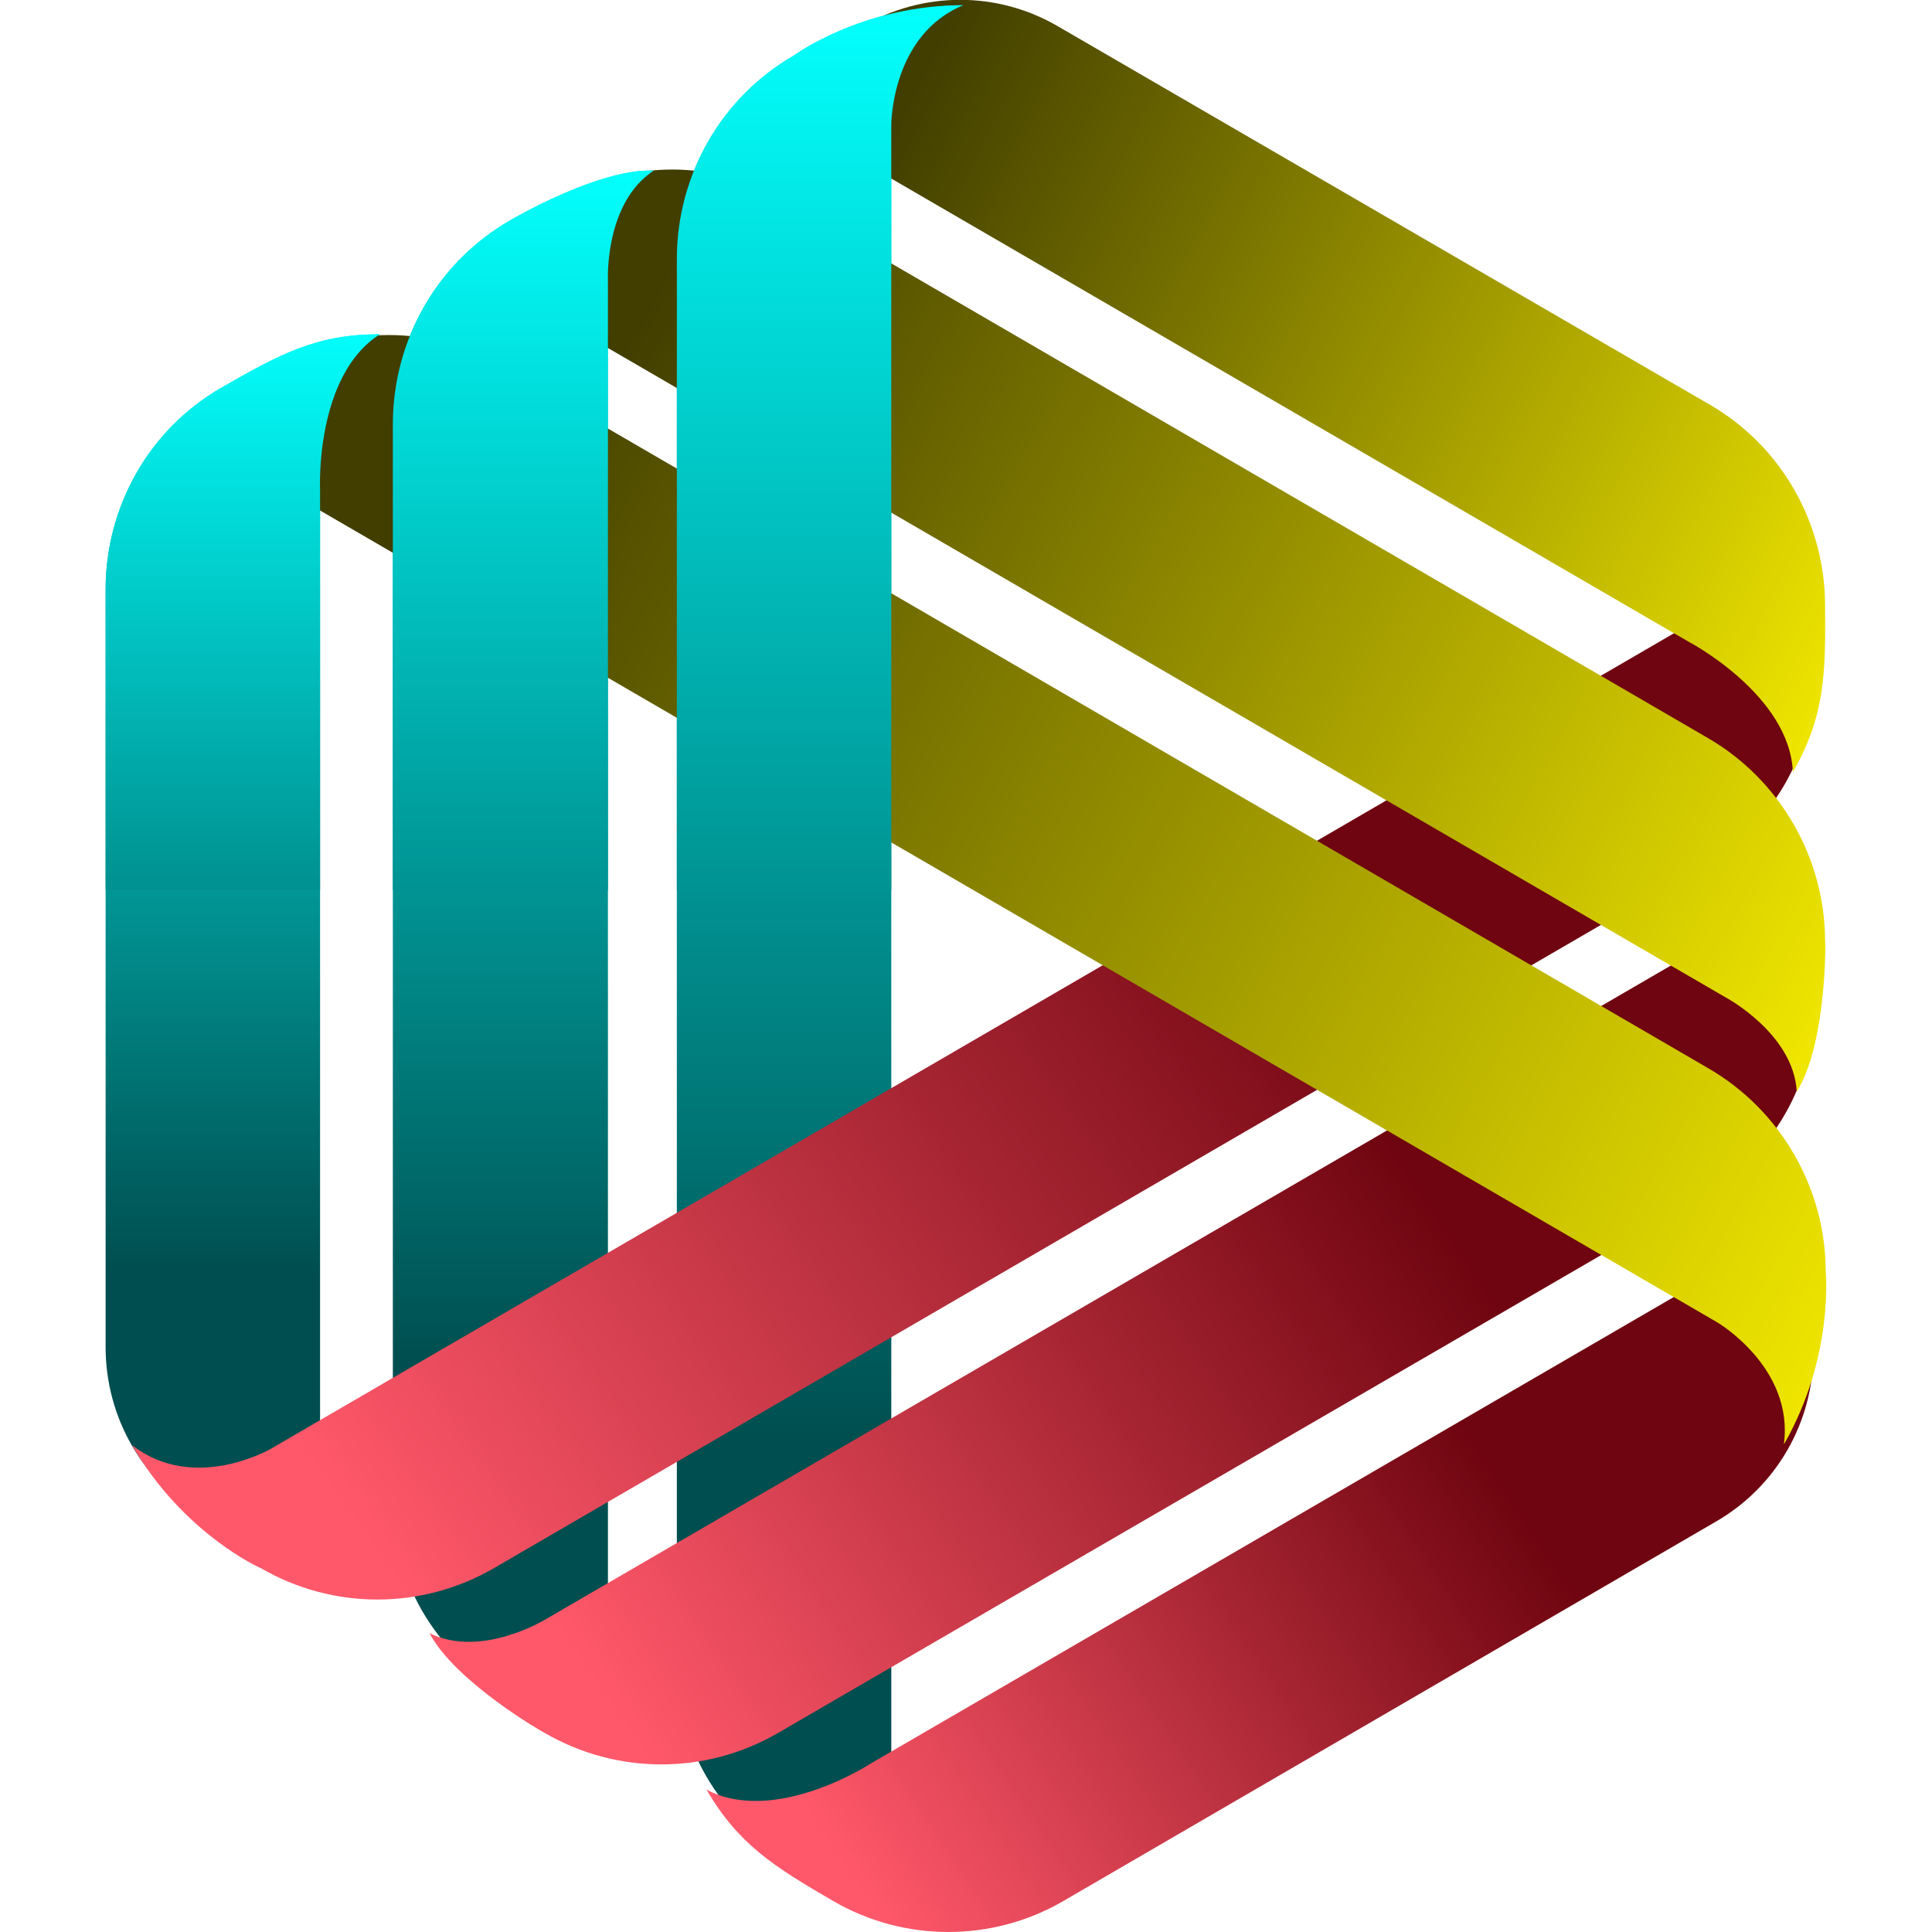 <?xml version="1.0" encoding="UTF-8"?>
<!DOCTYPE svg PUBLIC "-//W3C//DTD SVG 1.1//EN" "http://www.w3.org/Graphics/SVG/1.1/DTD/svg11.dtd">
<!-- Creator: CorelDRAW -->
<svg xmlns="http://www.w3.org/2000/svg" xml:space="preserve" width="30px" height="30px" version="1.1" style="shape-rendering:geometricPrecision; text-rendering:geometricPrecision; image-rendering:optimizeQuality; fill-rule:evenodd; clip-rule:evenodd"
viewBox="0 0 30 30"
 xmlns:xlink="http://www.w3.org/1999/xlink"
 xmlns:xodm="http://www.corel.com/coreldraw/odm/2003"
 enable-background="new 0 0 504.1 102.7"
 xmlns:dc="http://purl.org/dc/elements/1.1/"
 xmlns:cc="http://creativecommons.org/ns#"
 xmlns:rdf="http://www.w3.org/1999/02/22-rdf-syntax-ns#"
 xmlns:svg="http://www.w3.org/2000/svg">
 <defs>
  <style type="text/css">
   <![CDATA[
    .fil0 {fill:url(#id0);fill-rule:nonzero}
    .fil10 {fill:url(#id1);fill-rule:nonzero}
    .fil8 {fill:url(#id2);fill-rule:nonzero}
    .fil6 {fill:url(#id3);fill-rule:nonzero}
    .fil1 {fill:url(#id4);fill-rule:nonzero}
    .fil11 {fill:url(#id5);fill-rule:nonzero}
    .fil7 {fill:url(#id6);fill-rule:nonzero}
    .fil2 {fill:url(#id7);fill-rule:nonzero}
    .fil9 {fill:url(#id8);fill-rule:nonzero}
    .fil4 {fill:url(#id9);fill-rule:nonzero}
    .fil3 {fill:url(#id10);fill-rule:nonzero}
    .fil5 {fill:url(#id11);fill-rule:nonzero}
   ]]>
  </style>
  <linearGradient id="id0" gradientUnits="userSpaceOnUse" x1="3.62" y1="5.1" x2="3.62" y2="24.36">
   <stop offset="0" style="stop-opacity:1; stop-color:#02FFFC"/>
   <stop offset="0.761" style="stop-opacity:1; stop-color:#004E4F"/>
   <stop offset="1" style="stop-opacity:1; stop-color:#004E4F"/>
  </linearGradient>
  <linearGradient id="id1" gradientUnits="userSpaceOnUse" x1="3.62" y1="5.1" x2="3.62" y2="13.82">
   <stop offset="0" style="stop-opacity:1; stop-color:#02FFFC"/>
   <stop offset="1" style="stop-opacity:1; stop-color:#009090"/>
  </linearGradient>
  <linearGradient id="id2" gradientUnits="userSpaceOnUse" x1="28.17" y1="26.43" x2="3.91" y2="12.71">
   <stop offset="0" style="stop-opacity:1; stop-color:#FFF500"/>
   <stop offset="1" style="stop-opacity:1; stop-color:#413E00"/>
  </linearGradient>
  <linearGradient id="id3" gradientUnits="userSpaceOnUse" xlink:href="#id2" x1="28.28" y1="14.7" x2="11.74" y2="6.07">
  </linearGradient>
  <linearGradient id="id4" gradientUnits="userSpaceOnUse" xlink:href="#id0" x1="7.83" y1="2.42" x2="7.83" y2="27.06">
  </linearGradient>
  <linearGradient id="id5" gradientUnits="userSpaceOnUse" xlink:href="#id1" x1="7.83" y1="2.72" x2="7.83" y2="14.12">
  </linearGradient>
  <linearGradient id="id6" gradientUnits="userSpaceOnUse" xlink:href="#id2" x1="28.27" y1="20.11" x2="7.83" y2="8.8">
  </linearGradient>
  <linearGradient id="id7" gradientUnits="userSpaceOnUse" xlink:href="#id0" x1="12.64" y1="-0.02" x2="12.64" y2="29.47">
  </linearGradient>
  <linearGradient id="id8" gradientUnits="userSpaceOnUse" xlink:href="#id1" x1="12.64" y1="0.28" x2="12.64" y2="14.13">
  </linearGradient>
  <linearGradient id="id9" gradientUnits="userSpaceOnUse" x1="7.53" y1="23.64" x2="23.78" y2="12.63">
   <stop offset="0" style="stop-opacity:1; stop-color:#FF586A"/>
   <stop offset="0.761" style="stop-opacity:1; stop-color:#6F0510"/>
   <stop offset="1" style="stop-opacity:1; stop-color:#6F0510"/>
  </linearGradient>
  <linearGradient id="id10" gradientUnits="userSpaceOnUse" xlink:href="#id9" x1="11.74" y1="26.95" x2="24.68" y2="18.35">
  </linearGradient>
  <linearGradient id="id11" gradientUnits="userSpaceOnUse" xlink:href="#id9" x1="3.32" y1="20.62" x2="22.57" y2="6.92">
  </linearGradient>
 </defs>
 <g id="Слой_x0020_1">
  <g id="_1613503611424">
   <path class="fil0" d="M5.9 5.19c-1.01,0.64 -0.93,2.4 -0.93,2.4l0 17.03 -1.81 -1.06c-0.94,-0.54 -1.52,-1.55 -1.52,-2.64l0 -11.77c0,-1.29 0.68,-2.48 1.78,-3.12 0.94,-0.54 1.5,-0.84 2.48,-0.84z"/>
   <path class="fil1" d="M10.15 2.65c-0.76,0.5 -0.71,1.68 -0.71,1.68l0 22.89 -1.65 -0.97c-1.04,-0.6 -1.69,-1.72 -1.69,-2.93l0 -16.73c0,-1.31 0.69,-2.52 1.82,-3.16 0,0 1.37,-0.82 2.23,-0.78z"/>
   <path class="fil2" d="M14.96 0.08c-1.12,0.46 -1.12,1.85 -1.12,1.85l0 27.61 -1.64 -0.72c-1.04,-0.61 -1.69,-1.72 -1.69,-2.94l0 -21.86c0,-1.3 0.69,-2.51 1.82,-3.16 0,0 1.06,-0.78 2.63,-0.78z"/>
   <path class="fil3" d="M10.97 27.79c1.07,0.56 2.54,-0.4 2.54,-0.4l14.65 -8.51 0 2.11c0,1.1 -0.58,2.1 -1.52,2.64l-10.13 5.89c-1.1,0.64 -2.47,0.64 -3.57,0 -0.93,-0.54 -1.47,-0.88 -1.97,-1.73z"/>
   <path class="fil4" d="M6.67 25.36c0.81,0.4 1.81,-0.22 1.81,-0.22l19.69 -11.44 0 1.91c0,1.21 -0.65,2.33 -1.69,2.94l-14.4 8.36c-1.12,0.65 -2.5,0.65 -3.62,0 -0.01,0 -1.39,-0.79 -1.79,-1.55z"/>
   <path class="fil5" d="M2.05 22.44c0.96,0.75 2.15,0.06 2.15,0.06l23.76 -13.81 0.21 1.79c0,1.21 -0.65,2.33 -1.69,2.94l-18.81 10.93c-1.12,0.65 -2.5,0.65 -3.62,0 -0.01,0 -1.21,-0.54 -2,-1.91z"/>
   <path class="fil6" d="M27.84 11.99c-0.05,-1.2 -1.61,-2.02 -1.61,-2.02l-14.65 -8.51 1.81 -1.05c0.94,-0.55 2.1,-0.55 3.04,0l10.13 5.88c1.1,0.64 1.78,1.83 1.78,3.12 0.01,1.08 -0.01,1.72 -0.5,2.58z"/>
   <path class="fil7" d="M27.9 16.95c-0.05,-0.9 -1.1,-1.46 -1.1,-1.46l-19.69 -11.44 1.65 -0.96c1.04,-0.61 2.32,-0.61 3.36,0l14.4 8.37c1.12,0.65 1.82,1.86 1.82,3.16 0.01,0 0.02,1.6 -0.44,2.33z"/>
   <path class="fil8" d="M27.7 22.43c0.16,-1.2 -1.04,-1.9 -1.04,-1.9l-23.75 -13.8 1.45 -1.07c1.04,-0.61 2.32,-0.61 3.37,0l18.8 10.93c1.12,0.65 1.82,1.86 1.82,3.16 0,0 0.13,1.32 -0.65,2.68z"/>
   <path class="fil9" d="M14.96 0.08c-1.12,0.46 -1.12,1.85 -1.12,1.85l0 11.89 -3.33 0 0 -9.8c0,-1.3 0.69,-2.51 1.82,-3.16 0,0 1.06,-0.78 2.63,-0.78z"/>
   <path class="fil10" d="M4.97 7.59l0 6.23 -3.33 0 0 -4.67c0,-1.29 0.68,-2.48 1.78,-3.12 0.94,-0.54 1.5,-0.84 2.48,-0.84 -1.01,0.64 -0.93,2.4 -0.93,2.4z"/>
   <path class="fil11" d="M9.44 4.33l0 9.49 -3.34 0 0 -7.23c0,-1.31 0.69,-2.52 1.82,-3.17 0,0 1.37,-0.81 2.23,-0.77 -0.76,0.5 -0.71,1.68 -0.71,1.68z"/>
  </g>
 </g>
</svg>
